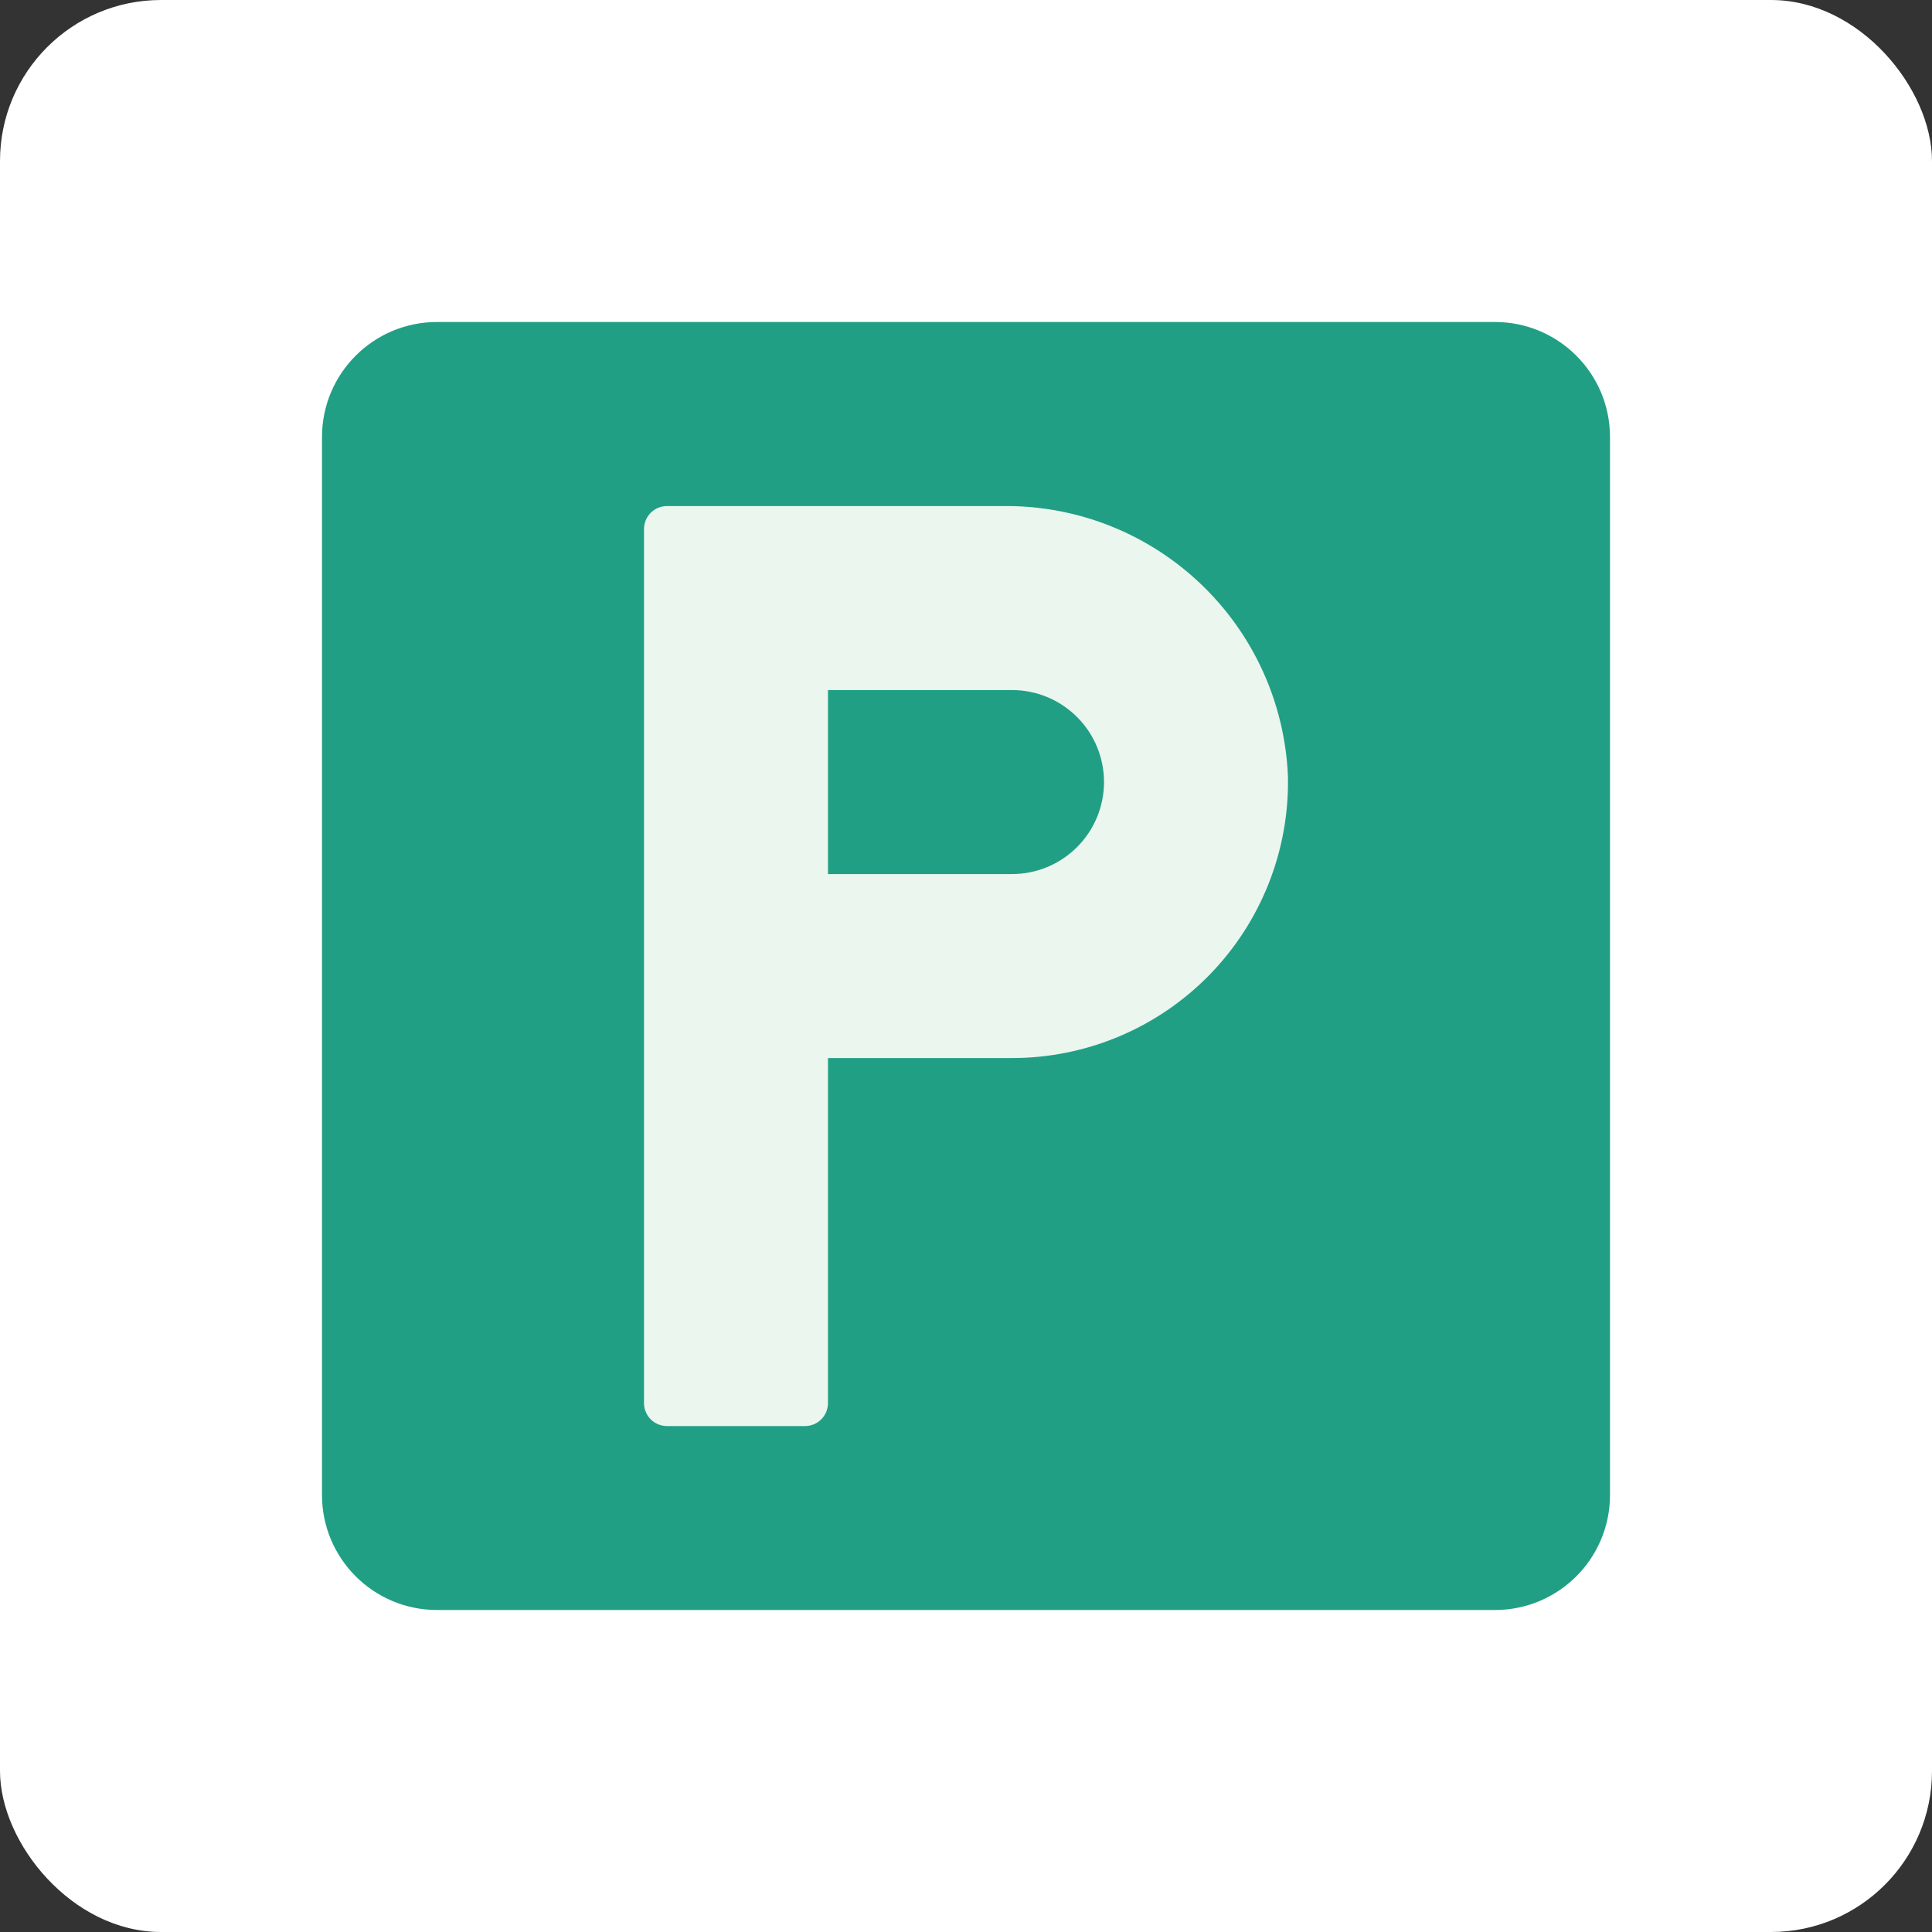 <svg width="48" height="48" viewBox="0 0 48 48" fill="none" xmlns="http://www.w3.org/2000/svg">
<rect x="0" y="0" width="48" height="48" fill="#333333" stroke="none"/>
<g id="Frame 111">
<rect width="48" height="48" rx="4" fill="white"/>
<g id="Parking">
<path id="Vector" d="M37.143 8H10.857C9.279 8 8 9.279 8 10.857V37.143C8 38.721 9.279 40 10.857 40H37.143C38.721 40 40 38.721 40 37.143V10.857C40 9.279 38.721 8 37.143 8Z" fill="#219F84"/>
<path id="Vector_2" d="M24.915 12.573H16.571C16.42 12.573 16.274 12.633 16.167 12.74C16.06 12.847 16 12.993 16 13.144V34.858C16 35.01 16.06 35.155 16.167 35.263C16.274 35.37 16.42 35.43 16.571 35.43H20C20.152 35.43 20.297 35.37 20.404 35.263C20.511 35.155 20.571 35.01 20.571 34.858V26.287H25.143C26.054 26.287 26.956 26.105 27.797 25.753C28.637 25.4 29.398 24.883 30.037 24.233C30.675 23.583 31.177 22.811 31.514 21.965C31.851 21.118 32.016 20.212 31.999 19.301C31.927 17.478 31.146 15.755 29.823 14.499C28.5 13.242 26.74 12.551 24.915 12.573ZM25.143 21.716H20.571V17.144H25.143C25.749 17.144 26.33 17.385 26.759 17.814C27.188 18.242 27.429 18.824 27.429 19.43C27.429 20.036 27.188 20.617 26.759 21.046C26.33 21.475 25.749 21.716 25.143 21.716Z" fill="#EBF6EF"/>
</g>
</g>
</svg>

